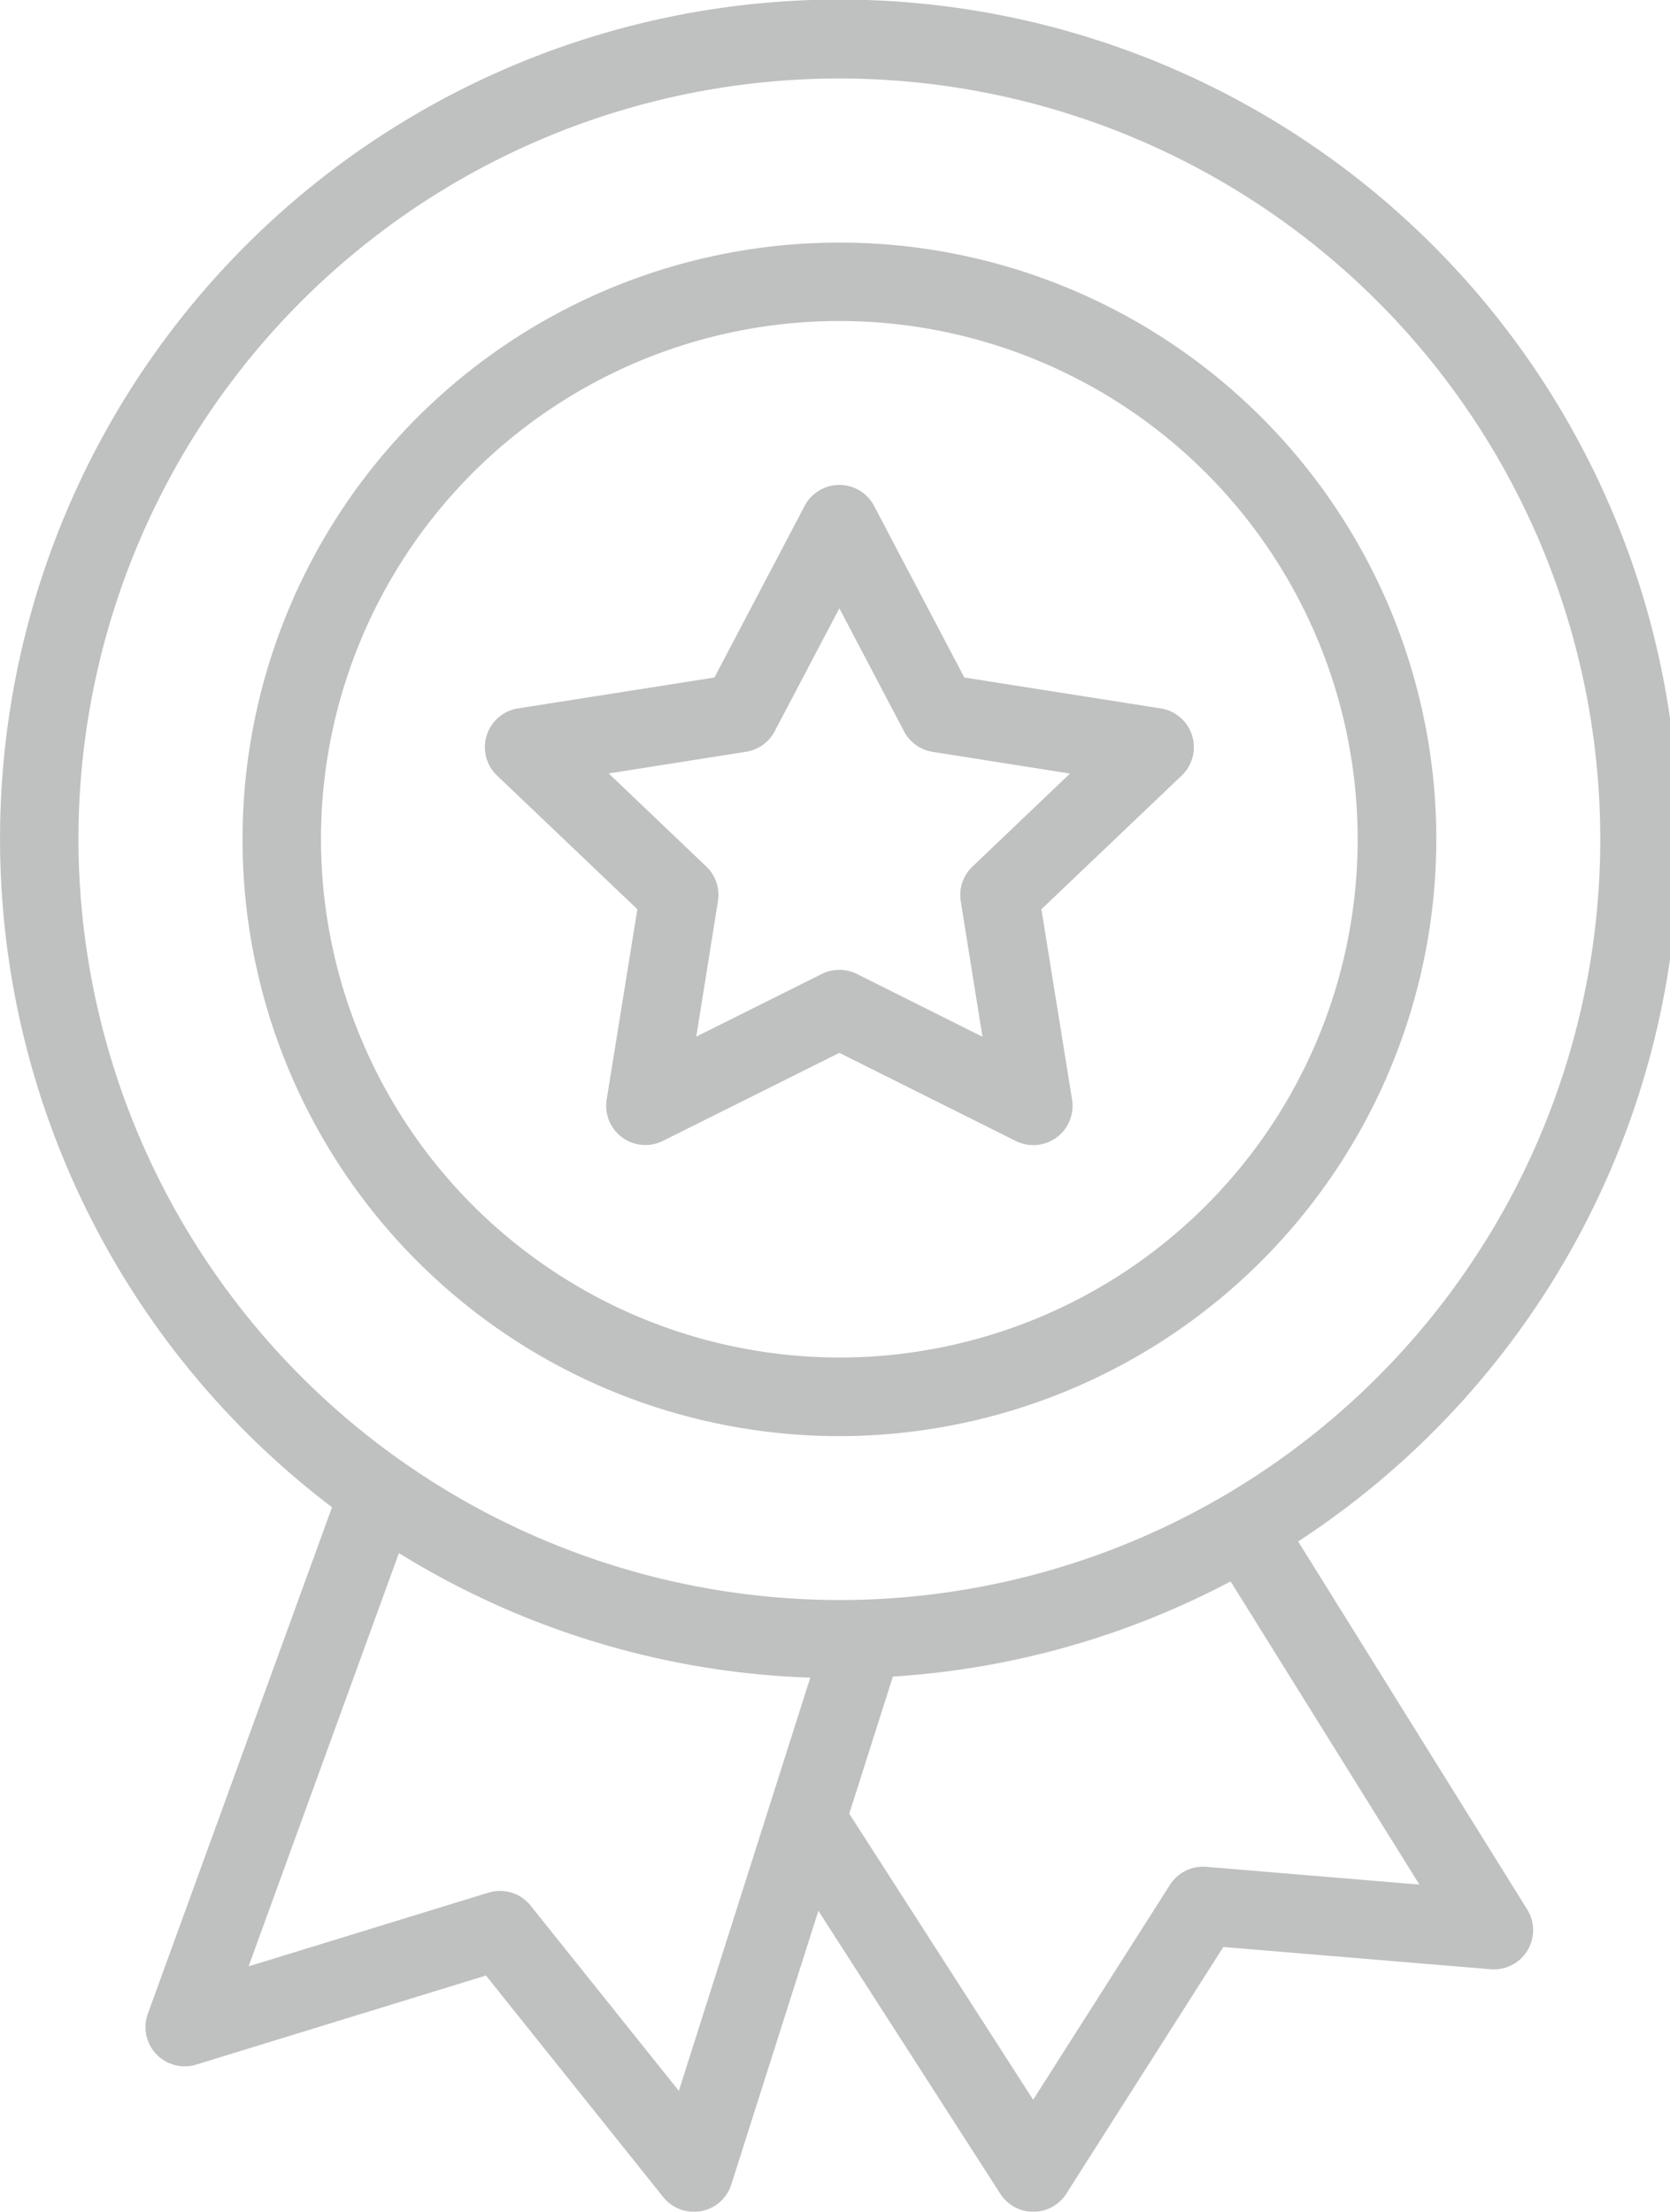 <svg xmlns="http://www.w3.org/2000/svg" xmlns:xlink="http://www.w3.org/1999/xlink" width="77" height="102" viewBox="0 0 77 102">
  <defs>
    <clipPath id="clip-path">
      <rect id="Rectangle_68" data-name="Rectangle 68" width="77" height="102" transform="translate(0 -0.004)" fill="#464749"/>
    </clipPath>
  </defs>
  <g id="Group_184" data-name="Group 184" transform="translate(0 0.004)" opacity="0.347">
    <g id="Group_183" data-name="Group 183" clip-path="url(#clip-path)">
      <path id="Path_176" data-name="Path 176" d="M59.855,71.083a38.7,38.7,0,1,0-44.546-1.578L6.817,92.861a1.809,1.809,0,0,0,2.232,2.347L22.406,91.1l8.176,10.219a1.81,1.81,0,0,0,1.412.679,1.76,1.76,0,0,0,.33-.03,1.808,1.808,0,0,0,1.394-1.23l4.016-12.622,8.39,13.052a1.81,1.81,0,0,0,1.521.83h0a1.809,1.809,0,0,0,1.521-.838l7.239-11.376,12.326,1.027a1.808,1.808,0,0,0,1.685-2.757ZM3.617,38.7A35.084,35.084,0,1,1,38.7,73.784,35.124,35.124,0,0,1,3.617,38.7M31.3,96.419l-6.834-8.541a1.807,1.807,0,0,0-1.944-.6l-11.06,3.4,6.931-19.059a38.447,38.447,0,0,0,18.967,5.744ZM55.62,86.087a1.811,1.811,0,0,0-1.676.831L47.636,96.83,39.157,83.638l2.012-6.325a38.4,38.4,0,0,0,15.572-4.389l8.705,13.982Z" fill="#464749"/>
      <path id="Path_177" data-name="Path 177" d="M70.5,42.975A27.521,27.521,0,1,0,42.976,70.5,27.552,27.552,0,0,0,70.5,42.975m-51.426,0a23.9,23.9,0,1,1,23.9,23.9,23.93,23.93,0,0,1-23.9-23.9" transform="translate(-4.275 -4.275)" fill="#464749"/>
      <path id="Path_178" data-name="Path 178" d="M55.386,61.164a1.809,1.809,0,0,0,2.595-1.9l-1.414-8.787,6.465-6.162a1.809,1.809,0,0,0-.966-3.1l-9.053-1.424-4.162-7.916a1.808,1.808,0,0,0-3.2,0l-4.161,7.916-9.053,1.424a1.809,1.809,0,0,0-.966,3.1l6.466,6.162L36.522,59.26a1.808,1.808,0,0,0,2.594,1.9L47.251,57.1ZM40.653,56.352l1-6.244a1.807,1.807,0,0,0-.537-1.6l-4.5-4.293,6.332-1a1.809,1.809,0,0,0,1.32-.945L47.251,36.6l2.983,5.674a1.809,1.809,0,0,0,1.319.945l6.333,1-4.5,4.293a1.807,1.807,0,0,0-.537,1.6l1,6.244-5.79-2.894a1.808,1.808,0,0,0-1.617,0Z" transform="translate(-8.55 -8.55)" fill="#464749"/>
    </g>
  </g>
</svg>
